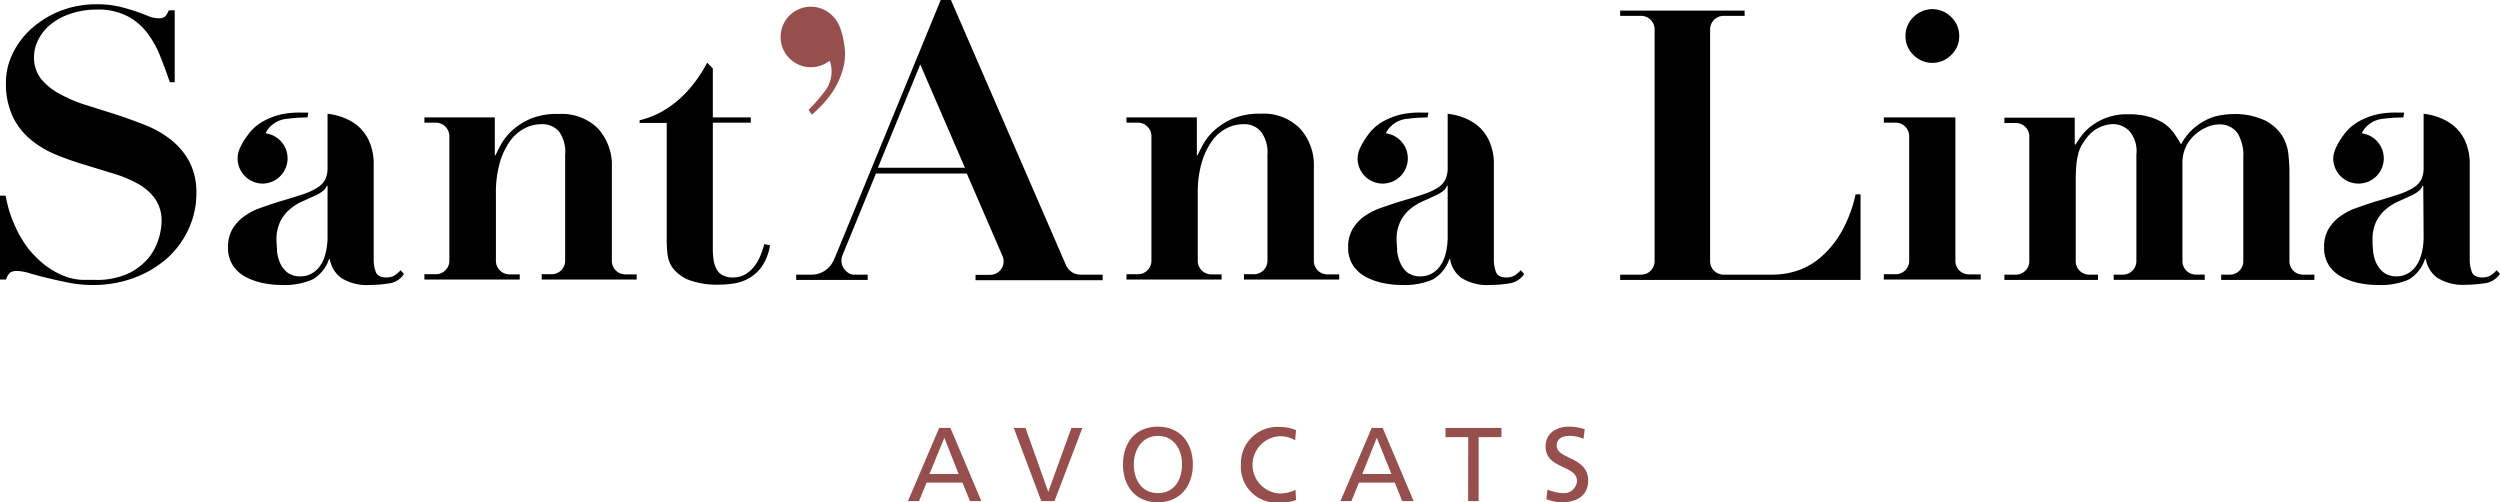 <svg xmlns="http://www.w3.org/2000/svg" viewBox="0 0 357.73 71.88"><defs><style>.cls-1{fill:#964f4c;}</style></defs><g id="Calque_2" data-name="Calque 2"><g id="Calque_1-2" data-name="Calque 1"><path class="cls-1" d="M134.39,61.23H136l4.42,10.47h-1.63l-1.07-2.64h-5.13L131.5,71.7h-1.58Zm.74,1.41L133,67.83h4.17Z"/><path class="cls-1" d="M150.89,71.7H149l-3.94-10.47h1.68L150,70.38h0l3.31-9.15h1.57Z"/><path class="cls-1" d="M165.69,61.05c3.18,0,5,2.31,5,5.41s-1.84,5.42-5,5.42-5-2.24-5-5.42S162.51,61.05,165.69,61.05Zm0,9.51c2.42,0,3.45-2,3.45-4.1s-1.14-4.11-3.45-4.09-3.45,2-3.45,4.09S163.28,70.56,165.69,70.56Z"/><path class="cls-1" d="M185.33,63a4.25,4.25,0,0,0-2.17-.58,4.1,4.1,0,0,0-.07,8.19,5.21,5.21,0,0,0,2.28-.51l.09,1.45a6.56,6.56,0,0,1-2.38.38,5.15,5.15,0,0,1-5.52-5.46,5.21,5.21,0,0,1,5.53-5.37,5.8,5.8,0,0,1,2.36.45Z"/><path class="cls-1" d="M196.28,61.23h1.57l4.43,10.47h-1.64l-1.06-2.64h-5.13l-1.07,2.64h-1.57Zm.73,1.41-2.08,5.19h4.17Z"/><path class="cls-1" d="M210.09,62.55h-3.25V61.23h8v1.32h-3.26V71.7h-1.5Z"/><path class="cls-1" d="M226.58,62.8a4.64,4.64,0,0,0-2-.43c-.84,0-1.83.3-1.83,1.39,0,2,4.5,1.55,4.5,5,0,2.23-1.72,3.12-3.82,3.12a6.87,6.87,0,0,1-2.15-.44l.15-1.39a6.36,6.36,0,0,0,2.18.51,1.87,1.87,0,0,0,2.05-1.71c0-2.34-4.5-1.7-4.5-4.95,0-1.86,1.47-2.85,3.36-2.85a7.15,7.15,0,0,1,2.24.37Z"/><path d="M.81,28c.07.44.2,1,.38,1.71A15.46,15.46,0,0,0,2,32a16.54,16.54,0,0,0,1.3,2.49A11.55,11.55,0,0,0,5.2,36.83a11,11,0,0,0,2.41,1.89,9.88,9.88,0,0,0,2.22,1,8.26,8.26,0,0,0,2,.33l1.76,0a10.9,10.9,0,0,0,4.71-.89,8.53,8.53,0,0,0,2.9-2.19,7.91,7.91,0,0,0,1.48-2.74,8.79,8.79,0,0,0,.44-2.51,5.5,5.5,0,0,0-.95-3.31,7.53,7.53,0,0,0-2.52-2.16,17.62,17.62,0,0,0-3.57-1.46L12,23.54a41.74,41.74,0,0,1-4.11-1.46,13.63,13.63,0,0,1-3.57-2.17,9.79,9.79,0,0,1-2.52-3.28,11.09,11.09,0,0,1-.95-4.87,9.45,9.45,0,0,1,1-4.17,11.51,11.51,0,0,1,2.7-3.54A13.76,13.76,0,0,1,8.63,1.56,14.22,14.22,0,0,1,13.86.61,13.92,13.92,0,0,1,17,.93c.9.22,1.7.45,2.38.68s1.29.46,1.82.68a3.88,3.88,0,0,0,1.43.32,1.46,1.46,0,0,0,1-.24,3.13,3.13,0,0,0,.52-.89H25V11.76h-.7c-.43-1.26-.89-2.51-1.38-3.73A13.84,13.84,0,0,0,21.06,4.7a8.53,8.53,0,0,0-2.87-2.41,9.2,9.2,0,0,0-4.38-.92A11.4,11.4,0,0,0,10,2,8.94,8.94,0,0,0,7.2,3.53,6.88,6.88,0,0,0,5.47,5.7a5.35,5.35,0,0,0-.6,2.43,4.93,4.93,0,0,0,1,3.15A8.66,8.66,0,0,0,8.5,13.41,20.19,20.19,0,0,0,12.21,15l4.28,1.35c1.46.47,2.88,1,4.27,1.54A14.81,14.81,0,0,1,24.47,20a10.35,10.35,0,0,1,2.63,3.14,9.51,9.51,0,0,1,1,4.55,12,12,0,0,1-1.08,5A12.79,12.79,0,0,1,24,36.88a15,15,0,0,1-4.71,2.84,16.71,16.71,0,0,1-6.09,1.06,17.72,17.72,0,0,1-3.33-.32c-1.11-.22-2.13-.45-3.09-.68s-1.8-.46-2.54-.68a6.88,6.88,0,0,0-1.66-.32A1.87,1.87,0,0,0,1.46,39a2.23,2.23,0,0,0-.59,1H0V28Z"/><path d="M109.37,34.93a15.87,15.87,0,0,1-.57,1.68,6.56,6.56,0,0,1-.9,1.55,4.44,4.44,0,0,1-1.27,1.1,3.38,3.38,0,0,1-1.76.44,3,3,0,0,1-1.49-.33,2.05,2.05,0,0,1-.86-.89,4,4,0,0,1-.41-1.27,10.34,10.34,0,0,1-.11-1.52V17.55h5.43V16.8H102v-7l-.81-.83c-1.91,3.64-5.09,7.15-9.67,8.24v.38H95.4V34.23a20,20,0,0,0,.11,2.11,4.14,4.14,0,0,0,.83,2.11,5.45,5.45,0,0,0,2.28,1.63,11.66,11.66,0,0,0,4.36.65,13.94,13.94,0,0,0,2.16-.19,6.15,6.15,0,0,0,2.14-.79,5.86,5.86,0,0,0,1.79-1.7,7.4,7.4,0,0,0,1.11-2.95Z"/><path d="M57.32,38.67a3.87,3.87,0,0,1-.9.76,2.24,2.24,0,0,1-1.16.27c-.79,0-1.29-.26-1.49-.79a5,5,0,0,1-.3-1.81V23.67a8.06,8.06,0,0,0-.78-3.76,6.35,6.35,0,0,0-2.11-2.36,8.67,8.67,0,0,0-3.14-1.19l-.57-.09v7.67a4,4,0,0,1-.3,1.68,3,3,0,0,1-1.06,1.17,9,9,0,0,1-2.13,1q-1.38.46-3.6,1.11c-.91.29-1.78.59-2.63.89A9.21,9.21,0,0,0,34.88,31a6,6,0,0,0-1.63,1.79,5.14,5.14,0,0,0-.62,2.63,4.53,4.53,0,0,0,.7,2.57,5,5,0,0,0,1.84,1.65,9.53,9.53,0,0,0,2.49.87,13.64,13.64,0,0,0,2.66.27A10.13,10.13,0,0,0,44.7,40a5.23,5.23,0,0,0,2.38-2.92h.11a4.2,4.2,0,0,0,1.65,2.7,6.94,6.94,0,0,0,4.09,1,18.69,18.69,0,0,0,2.68-.22,3,3,0,0,0,2.19-1.35ZM46.87,33.74a9.48,9.48,0,0,1-.33,2.68,5.06,5.06,0,0,1-.86,1.79,3.57,3.57,0,0,1-1.22,1,3.11,3.11,0,0,1-1.38.33A3,3,0,0,1,41.13,39a3.66,3.66,0,0,1-1.06-1.38,5.47,5.47,0,0,1-.43-1.68c0-.58-.08-1.08-.08-1.52a6,6,0,0,1,.51-2.65A5.63,5.63,0,0,1,41.4,30a7.39,7.39,0,0,1,1.84-1.17c.69-.3,1.37-.62,2.06-.94a4.52,4.52,0,0,0,1.05-.68,1.63,1.63,0,0,0,.41-.62h.11Z"/><path d="M37.61,26.27A3.61,3.61,0,0,0,38,19.08a3.45,3.45,0,0,1,.33-.57A3.82,3.82,0,0,1,41.09,17a21.9,21.9,0,0,1,2.9-.19l.13-.7-1,0a12.72,12.72,0,0,0-2.75.23,9.8,9.8,0,0,0-2.68,1,6.69,6.69,0,0,0-2.31,2.09,8.63,8.63,0,0,0-1.12,1.93A3.66,3.66,0,0,0,34,22.67,3.61,3.61,0,0,0,37.61,26.27Z"/><path class="cls-1" d="M118,13.09a26,26,0,0,1-2.3,2.63l.49.7.84-.8a14.85,14.85,0,0,0,2.14-2.53A11.87,11.87,0,0,0,120.59,10a8.05,8.05,0,0,0,.19-3.75,10.68,10.68,0,0,0-.69-2.58,4.45,4.45,0,0,0-1-1.44,4.33,4.33,0,1,0-.37,6.45,4,4,0,0,1,.21.78A4.62,4.62,0,0,1,118,13.09Z"/><path d="M64.3,37.33V19.49a1.94,1.94,0,0,0-1.94-1.94H60.73V16.8H70.8v5.41h.11c.14-.32.39-.82.75-1.49a8.08,8.08,0,0,1,1.57-2A9.53,9.53,0,0,1,75.89,17,9.83,9.83,0,0,1,80,16.31a7.35,7.35,0,0,1,5.55,2.06,7.82,7.82,0,0,1,2,5.63V37.33a1.93,1.93,0,0,0,1.94,1.93H91.1V40H77.51v-.76h1.42a1.93,1.93,0,0,0,1.94-1.93V22.16A5,5,0,0,0,80,18.83a3.14,3.14,0,0,0-2.49-1.06,5.34,5.34,0,0,0-2.49.62,6,6,0,0,0-2.09,1.87,10.29,10.29,0,0,0-1.43,3.09,15.47,15.47,0,0,0-.54,4.33v9.65a1.94,1.94,0,0,0,1.93,1.93h1.48V40H60.73v-.76h1.63A1.93,1.93,0,0,0,64.3,37.33Z"/><path d="M249.64,1.52v.75h-3a1.94,1.94,0,0,0-1.94,1.94V37.37a1.93,1.93,0,0,0,1.94,1.93h7a11.4,11.4,0,0,0,3.6-.59,10.06,10.06,0,0,0,3.41-2,14,14,0,0,0,2.87-3.57,19.07,19.07,0,0,0,2-5.33h.71V40.06H231.83V39.3h3a1.92,1.92,0,0,0,1.93-1.93V4.21a1.93,1.93,0,0,0-1.93-1.94h-3V1.52Z"/><path d="M296.88,16.84v3.84H297a15.16,15.16,0,0,1,.86-1.27A6.91,6.91,0,0,1,299.29,18a8.35,8.35,0,0,1,5.22-1.65,10.61,10.61,0,0,1,3.17.41,7.28,7.28,0,0,1,2.11,1,5.71,5.71,0,0,1,1.35,1.39c.35.5.66,1,.95,1.51a8.24,8.24,0,0,1,1.81-2.3,9,9,0,0,1,2-1.3,7.4,7.4,0,0,1,1.95-.59,11.06,11.06,0,0,1,1.52-.14,10.07,10.07,0,0,1,4.76.92,6.27,6.27,0,0,1,2.44,2.19,6.44,6.44,0,0,1,.89,2.68c.09.94.14,1.74.14,2.38V37.37a1.92,1.92,0,0,0,1.93,1.93h1.64v.76H317.83V39.3h1.26A1.92,1.92,0,0,0,321,37.37V22.52a6.12,6.12,0,0,0-.84-3.49,3.14,3.14,0,0,0-2.78-1.22,4.3,4.3,0,0,0-1.47.33,6.09,6.09,0,0,0-1.67,1,5.28,5.28,0,0,0-1.95,4.22v14a1.92,1.92,0,0,0,1.93,1.93h1.26v.76H302.45V39.3h1.32a1.93,1.93,0,0,0,1.93-1.93V22.09a4.38,4.38,0,0,0-1-3.33,3.28,3.28,0,0,0-2.27-1,4.86,4.86,0,0,0-3.79,1.9,8.75,8.75,0,0,0-.76,1.11,4.9,4.9,0,0,0-.51,1.3,9.26,9.26,0,0,0-.27,1.67c-.06.64-.08,1.4-.08,2.3V37.37a1.92,1.92,0,0,0,1.93,1.93h1.26v.76H286.81V39.3h1.63a1.93,1.93,0,0,0,1.94-1.93V19.53a1.93,1.93,0,0,0-1.94-1.93h-1.63v-.76Z"/><path d="M217.6,38.67a4.05,4.05,0,0,1-.89.76,2.3,2.3,0,0,1-1.17.27c-.79,0-1.29-.26-1.48-.79a5,5,0,0,1-.3-1.81V23.67a7.94,7.94,0,0,0-.79-3.76,6.19,6.19,0,0,0-2.11-2.36,8.53,8.53,0,0,0-3.14-1.19l-.57-.09v7.67a4,4,0,0,1-.3,1.68,2.94,2.94,0,0,1-1,1.17,9.27,9.27,0,0,1-2.14,1q-1.38.46-3.6,1.11c-.9.29-1.78.59-2.63.89A9.58,9.58,0,0,0,195.16,31a5.88,5.88,0,0,0-1.62,1.79,5,5,0,0,0-.63,2.63,4.54,4.54,0,0,0,.71,2.57,5,5,0,0,0,1.84,1.65,9.53,9.53,0,0,0,2.49.87,13.54,13.54,0,0,0,2.65.27A10.18,10.18,0,0,0,205,40a5.27,5.27,0,0,0,2.38-2.92h.11a4.13,4.13,0,0,0,1.65,2.7,6.92,6.92,0,0,0,4.09,1,18.69,18.69,0,0,0,2.68-.22,3.08,3.08,0,0,0,2.19-1.35Zm-10.45-4.93a9.89,9.89,0,0,1-.32,2.68,5.24,5.24,0,0,1-.87,1.79,3.57,3.57,0,0,1-1.22,1,3.11,3.11,0,0,1-1.38.33,3,3,0,0,1-2-.57,3.54,3.54,0,0,1-1-1.38,5.49,5.49,0,0,1-.44-1.68c0-.58-.08-1.08-.08-1.52a5.84,5.84,0,0,1,.52-2.65A5.45,5.45,0,0,1,201.68,30a7.78,7.78,0,0,1,1.84-1.17c.69-.3,1.38-.62,2.06-.94a4.41,4.41,0,0,0,1.06-.68,1.6,1.6,0,0,0,.4-.62h.11Z"/><path d="M197.89,26.27a3.61,3.61,0,0,0,.41-7.19,2.94,2.94,0,0,1,.34-.57A3.82,3.82,0,0,1,201.37,17a22,22,0,0,1,2.9-.19l.13-.7-1,0a12.63,12.63,0,0,0-2.74.23,9.86,9.86,0,0,0-2.69,1,6.78,6.78,0,0,0-2.31,2.09,9.48,9.48,0,0,0-1.12,1.93,3.66,3.66,0,0,0-.28,1.41A3.6,3.6,0,0,0,197.89,26.27Z"/><path d="M164.76,37.33V19.49a1.94,1.94,0,0,0-1.94-1.94h-1.63V16.8h10.07v5.41h.1c.15-.32.4-.82.76-1.49a8.08,8.08,0,0,1,1.57-2A9.62,9.62,0,0,1,176.34,17a9.89,9.89,0,0,1,4.06-.73A7.32,7.32,0,0,1,186,18.37a7.78,7.78,0,0,1,2,5.63V37.33a1.93,1.93,0,0,0,1.94,1.93h1.69V40H178v-.76h1.42a1.93,1.93,0,0,0,1.94-1.93V22.16a4.94,4.94,0,0,0-.93-3.33,3.11,3.11,0,0,0-2.49-1.06,5.4,5.4,0,0,0-2.49.62,6,6,0,0,0-2.08,1.87,10.3,10.3,0,0,0-1.44,3.09,15.47,15.47,0,0,0-.54,4.33v9.65a1.94,1.94,0,0,0,1.94,1.93h1.47V40H161.19v-.76h1.63A1.93,1.93,0,0,0,164.76,37.33Z"/><path d="M279.8,16.8V37.33a1.92,1.92,0,0,0,1.93,1.93h1.69V40H269.56v-.76h1.69a1.93,1.93,0,0,0,1.94-1.93V19.49a1.94,1.94,0,0,0-1.94-1.94h-1.69V16.8Zm-6-14.35a3.78,3.78,0,0,1,5.41,0,3.7,3.7,0,0,1,1.14,2.71,3.67,3.67,0,0,1-1.14,2.7,3.78,3.78,0,0,1-5.41,0,3.67,3.67,0,0,1-1.14-2.7A3.7,3.7,0,0,1,273.79,2.45Z"/><path d="M154.62,39.3a2.28,2.28,0,0,1-2.09-1.37L136.07,0h-1.46L119.78,36.1l-.47,1.1a3.46,3.46,0,0,1-3.19,2.1h-2.19v.76h10.23V39.3h-1.74a1.59,1.59,0,0,1-1.29-.46,2,2,0,0,1-.61-2.22v0h0l.06-.16,4.76-11.63h13l5.11,11.8a1.93,1.93,0,0,1-1.77,2.7h-2.09v.76h18.19V39.3ZM125.62,24l6.06-14.78L138.07,24Z"/><path d="M357.24,38.67a3.64,3.64,0,0,1-.89.76,2.26,2.26,0,0,1-1.16.27c-.8,0-1.29-.26-1.49-.79a5,5,0,0,1-.3-1.81V23.67a8.06,8.06,0,0,0-.78-3.76,6.29,6.29,0,0,0-2.12-2.36,8.53,8.53,0,0,0-3.14-1.19l-.56-.09v7.67a4,4,0,0,1-.3,1.68,3,3,0,0,1-1.06,1.17,9.08,9.08,0,0,1-2.14,1q-1.38.46-3.6,1.11c-.9.29-1.77.59-2.62.89A9.46,9.46,0,0,0,334.8,31a6,6,0,0,0-1.62,1.79,5,5,0,0,0-.62,2.63,4.53,4.53,0,0,0,.7,2.57,5,5,0,0,0,1.84,1.65,9.53,9.53,0,0,0,2.49.87,13.57,13.57,0,0,0,2.66.27,10.13,10.13,0,0,0,4.38-.76A5.27,5.27,0,0,0,347,37.05h.11a4.2,4.2,0,0,0,1.65,2.7,6.94,6.94,0,0,0,4.09,1,18.69,18.69,0,0,0,2.68-.22,3,3,0,0,0,2.19-1.35ZM346.8,33.74a9.48,9.48,0,0,1-.33,2.68,5.24,5.24,0,0,1-.86,1.79,3.67,3.67,0,0,1-1.22,1,3.11,3.11,0,0,1-1.38.33,3,3,0,0,1-1.95-.57A3.66,3.66,0,0,1,340,37.59a5.47,5.47,0,0,1-.43-1.68,14.63,14.63,0,0,1-.08-1.52,6,6,0,0,1,.51-2.65A5.48,5.48,0,0,1,341.33,30a7.39,7.39,0,0,1,1.84-1.17c.68-.3,1.37-.62,2.06-.94a4.52,4.52,0,0,0,1-.68,1.63,1.63,0,0,0,.41-.62h.11Z"/><path d="M337.54,26.27a3.61,3.61,0,0,0,.41-7.19,3.45,3.45,0,0,1,.33-.57A3.82,3.82,0,0,1,341,17a21.78,21.78,0,0,1,2.9-.19l.12-.7-1,0a12.72,12.72,0,0,0-2.75.23,9.8,9.8,0,0,0-2.68,1,6.72,6.72,0,0,0-2.32,2.09,9,9,0,0,0-1.11,1.93,3.49,3.49,0,0,0-.29,1.41A3.61,3.61,0,0,0,337.54,26.27Z"/></g></g></svg>